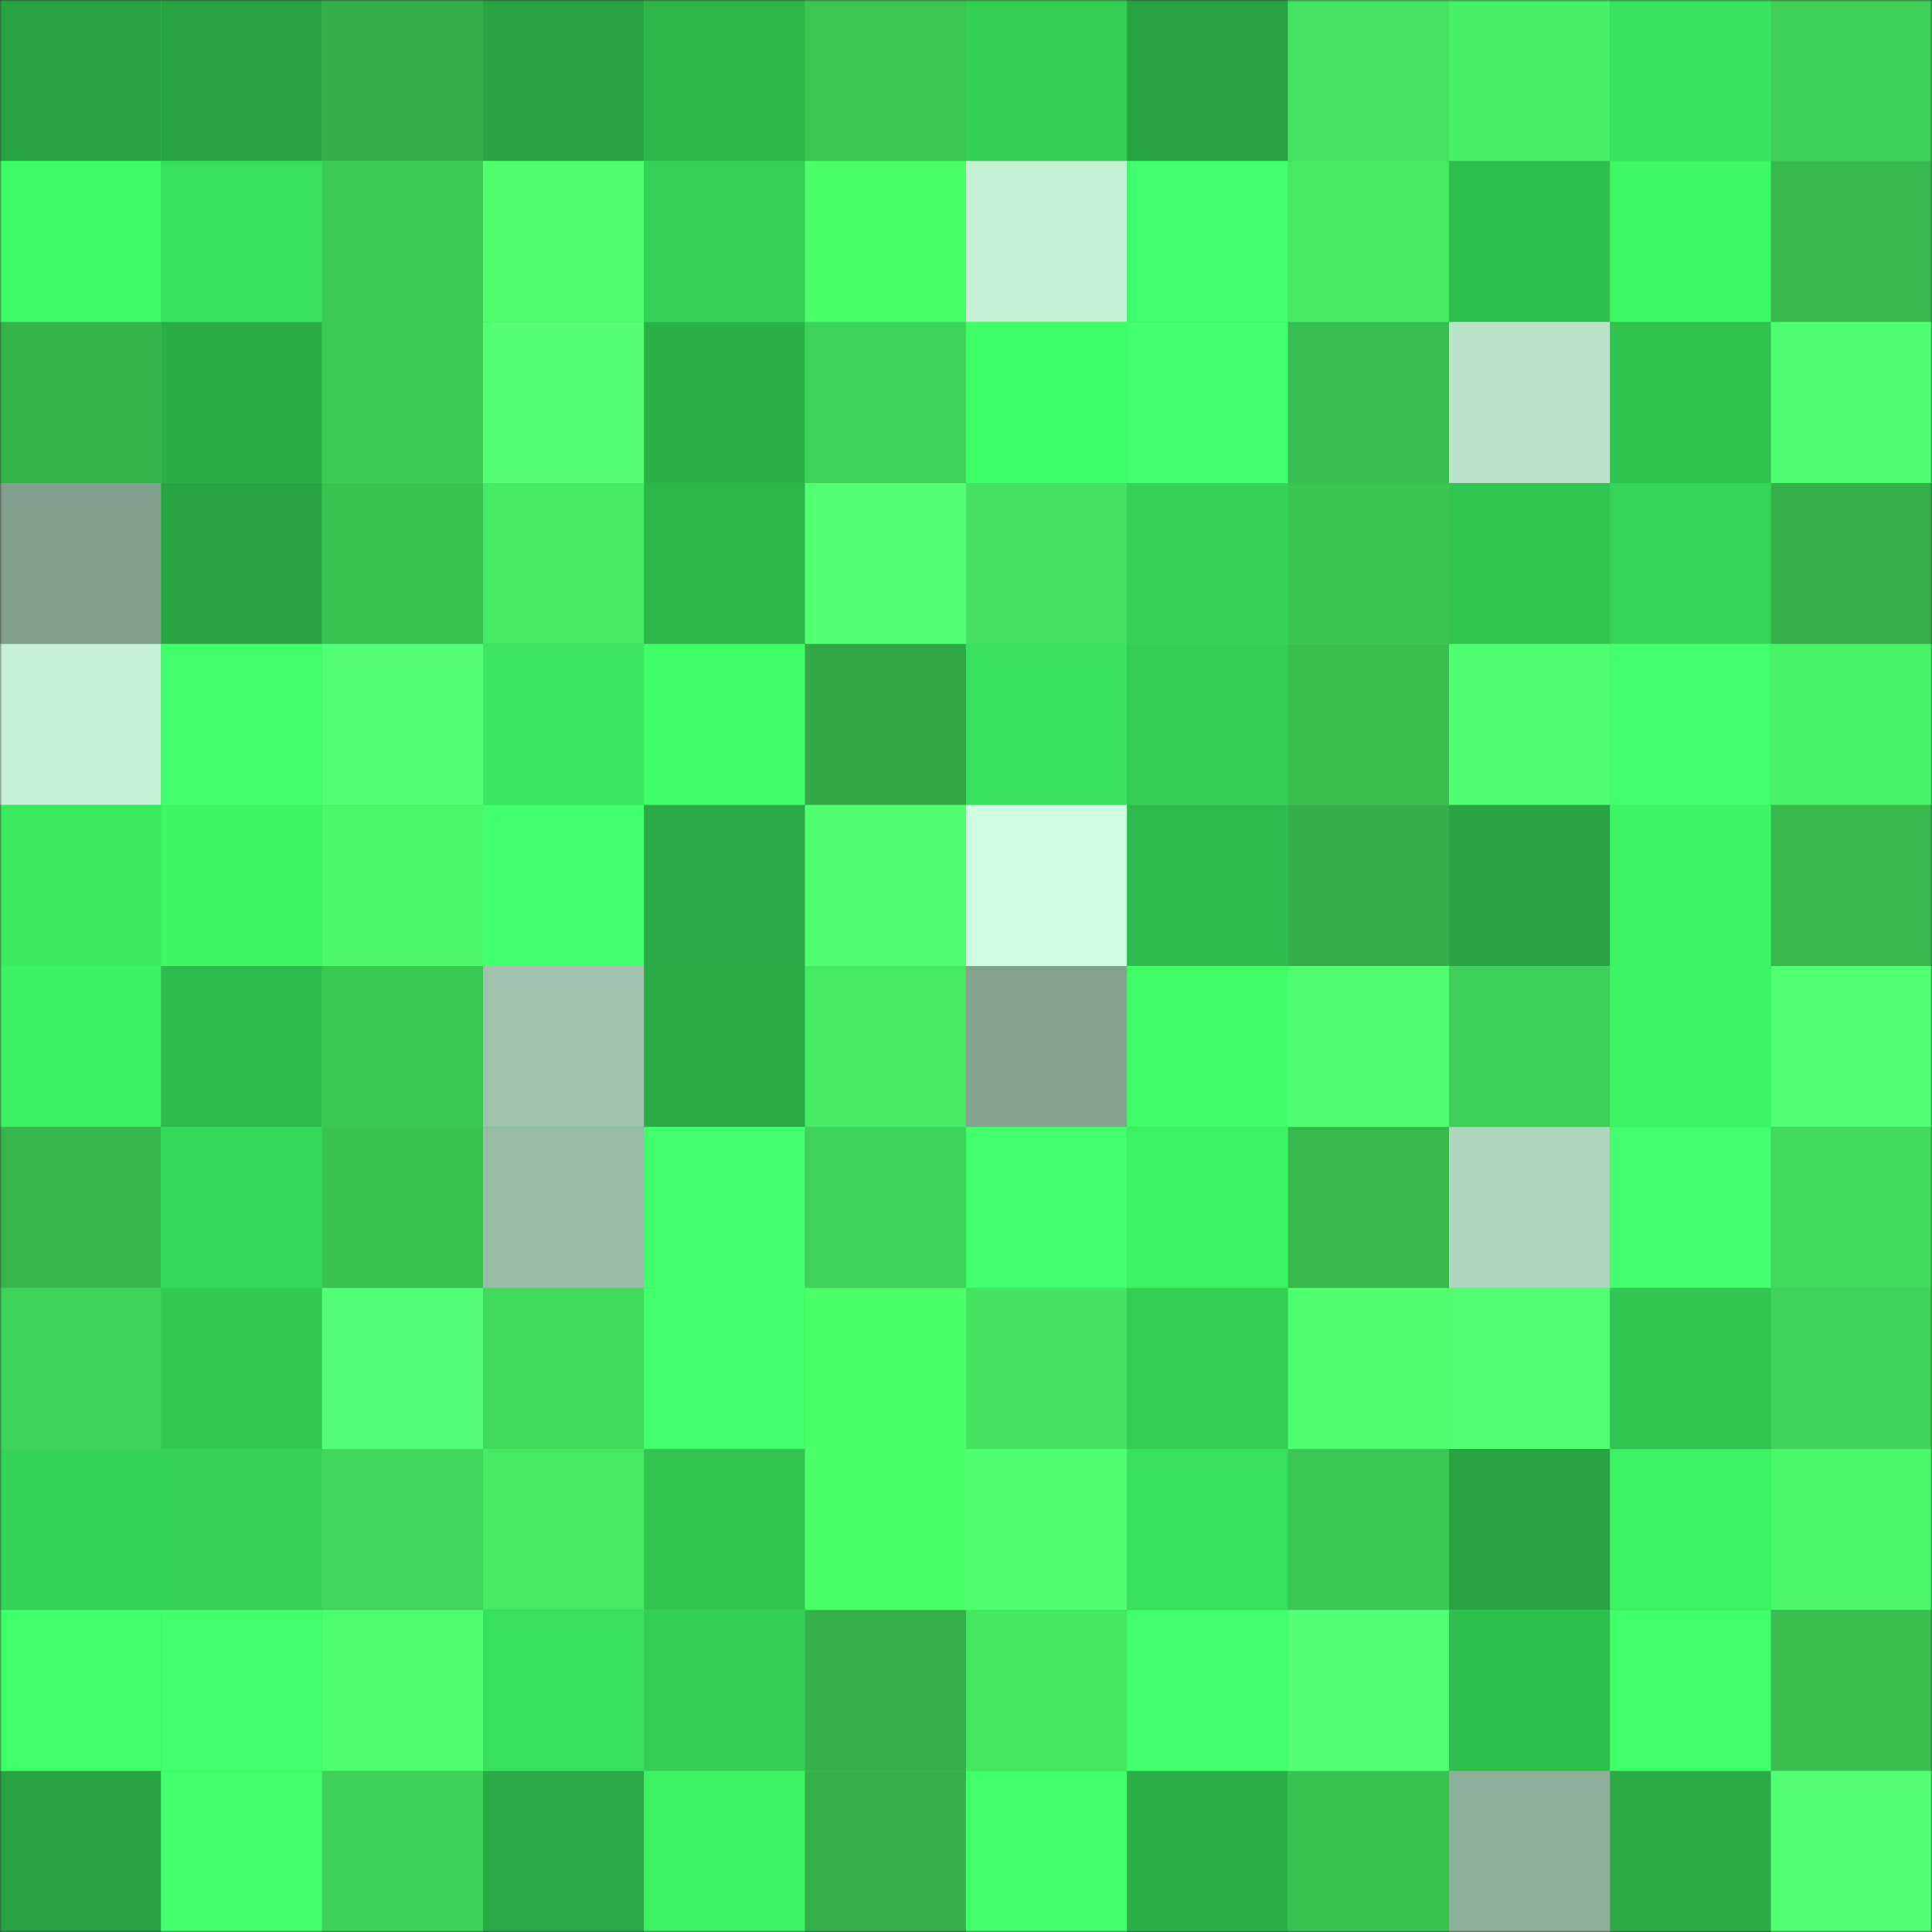 <svg viewBox="0 0 480 480" fill="none" role="img" xmlns="http://www.w3.org/2000/svg" width="240" height="240"><rect x="0" y="0" width="480" height="480" fill="#333333" stroke="none"/><mask id="2061328408" maskUnits="userSpaceOnUse" x="0" y="0" width="480" height="480"><rect width="480" height="480" fill="#FFFFFF"></rect></mask><g mask="url(#2061328408)"><rect width="480" height="480" fill="#36da59"></rect><rect x="0" y="0" width="40" height="40" fill="#29a443"></rect><rect x="40" y="0" width="40" height="40" fill="#29a443"></rect><rect x="80" y="0" width="40" height="40" fill="#34af4a"></rect><rect x="120" y="0" width="40" height="40" fill="#29a443"></rect><rect x="160" y="0" width="40" height="40" fill="#2db74b"></rect><rect x="200" y="0" width="40" height="40" fill="#3bc653"></rect><rect x="240" y="0" width="40" height="40" fill="#33cf55"></rect><rect x="280" y="0" width="40" height="40" fill="#29a443"></rect><rect x="320" y="0" width="40" height="40" fill="#44e460"></rect><rect x="360" y="0" width="40" height="40" fill="#47f065"></rect><rect x="400" y="0" width="40" height="40" fill="#38e25c"></rect><rect x="440" y="0" width="40" height="40" fill="#3ed058"></rect><rect x="0" y="40" width="40" height="40" fill="#3efc67"></rect><rect x="40" y="40" width="40" height="40" fill="#38e15c"></rect><rect x="80" y="40" width="40" height="40" fill="#3bc854"></rect><rect x="120" y="40" width="40" height="40" fill="#4eff6e"></rect><rect x="160" y="40" width="40" height="40" fill="#34d256"></rect><rect x="200" y="40" width="40" height="40" fill="#4bff6b"></rect><rect x="240" y="40" width="40" height="40" fill="#c5f0d4"></rect><rect x="280" y="40" width="40" height="40" fill="#42ff6d"></rect><rect x="320" y="40" width="40" height="40" fill="#46eb63"></rect><rect x="360" y="40" width="40" height="40" fill="#2fbf4e"></rect><rect x="400" y="40" width="40" height="40" fill="#3df865"></rect><rect x="440" y="40" width="40" height="40" fill="#36b84d"></rect><rect x="0" y="80" width="40" height="40" fill="#35b44c"></rect><rect x="40" y="80" width="40" height="40" fill="#2bae47"></rect><rect x="80" y="80" width="40" height="40" fill="#3dcd56"></rect><rect x="120" y="80" width="40" height="40" fill="#53ff75"></rect><rect x="160" y="80" width="40" height="40" fill="#2cb048"></rect><rect x="200" y="80" width="40" height="40" fill="#3fd459"></rect><rect x="240" y="80" width="40" height="40" fill="#3fff68"></rect><rect x="280" y="80" width="40" height="40" fill="#42ff6d"></rect><rect x="320" y="80" width="40" height="40" fill="#38bd50"></rect><rect x="360" y="80" width="40" height="40" fill="#bae3c8"></rect><rect x="400" y="80" width="40" height="40" fill="#30c34f"></rect><rect x="440" y="80" width="40" height="40" fill="#50ff71"></rect><rect x="0" y="120" width="40" height="40" fill="#839f8d"></rect><rect x="40" y="120" width="40" height="40" fill="#29a443"></rect><rect x="80" y="120" width="40" height="40" fill="#39c151"></rect><rect x="120" y="120" width="40" height="40" fill="#45e962"></rect><rect x="160" y="120" width="40" height="40" fill="#2db74b"></rect><rect x="200" y="120" width="40" height="40" fill="#51ff72"></rect><rect x="240" y="120" width="40" height="40" fill="#43e15f"></rect><rect x="280" y="120" width="40" height="40" fill="#34d356"></rect><rect x="320" y="120" width="40" height="40" fill="#3ac553"></rect><rect x="360" y="120" width="40" height="40" fill="#31c651"></rect><rect x="400" y="120" width="40" height="40" fill="#35d557"></rect><rect x="440" y="120" width="40" height="40" fill="#34b14a"></rect><rect x="0" y="160" width="40" height="40" fill="#c7f2d6"></rect><rect x="40" y="160" width="40" height="40" fill="#40ff6a"></rect><rect x="80" y="160" width="40" height="40" fill="#52ff75"></rect><rect x="120" y="160" width="40" height="40" fill="#39e85f"></rect><rect x="160" y="160" width="40" height="40" fill="#3ffe68"></rect><rect x="200" y="160" width="40" height="40" fill="#32aa47"></rect><rect x="240" y="160" width="40" height="40" fill="#38e25c"></rect><rect x="280" y="160" width="40" height="40" fill="#33cd54"></rect><rect x="320" y="160" width="40" height="40" fill="#39bf50"></rect><rect x="360" y="160" width="40" height="40" fill="#50ff71"></rect><rect x="400" y="160" width="40" height="40" fill="#43ff6e"></rect><rect x="440" y="160" width="40" height="40" fill="#48f467"></rect><rect x="0" y="200" width="40" height="40" fill="#3aea5f"></rect><rect x="40" y="200" width="40" height="40" fill="#3df664"></rect><rect x="80" y="200" width="40" height="40" fill="#4af868"></rect><rect x="120" y="200" width="40" height="40" fill="#42ff6d"></rect><rect x="160" y="200" width="40" height="40" fill="#2aaa46"></rect><rect x="200" y="200" width="40" height="40" fill="#50ff71"></rect><rect x="240" y="200" width="40" height="40" fill="#cffcdf"></rect><rect x="280" y="200" width="40" height="40" fill="#2ebb4d"></rect><rect x="320" y="200" width="40" height="40" fill="#34af49"></rect><rect x="360" y="200" width="40" height="40" fill="#29a443"></rect><rect x="400" y="200" width="40" height="40" fill="#3df665"></rect><rect x="440" y="200" width="40" height="40" fill="#36b84d"></rect><rect x="0" y="240" width="40" height="40" fill="#3bf062"></rect><rect x="40" y="240" width="40" height="40" fill="#2ebb4d"></rect><rect x="80" y="240" width="40" height="40" fill="#3bc754"></rect><rect x="120" y="240" width="40" height="40" fill="#a0c2ac"></rect><rect x="160" y="240" width="40" height="40" fill="#2aab46"></rect><rect x="200" y="240" width="40" height="40" fill="#45e962"></rect><rect x="240" y="240" width="40" height="40" fill="#86a390"></rect><rect x="280" y="240" width="40" height="40" fill="#3ffc67"></rect><rect x="320" y="240" width="40" height="40" fill="#50ff71"></rect><rect x="360" y="240" width="40" height="40" fill="#3ed058"></rect><rect x="400" y="240" width="40" height="40" fill="#3cf363"></rect><rect x="440" y="240" width="40" height="40" fill="#51ff72"></rect><rect x="0" y="280" width="40" height="40" fill="#36b54c"></rect><rect x="40" y="280" width="40" height="40" fill="#36da59"></rect><rect x="80" y="280" width="40" height="40" fill="#39c151"></rect><rect x="120" y="280" width="40" height="40" fill="#9abca6"></rect><rect x="160" y="280" width="40" height="40" fill="#43ff6f"></rect><rect x="200" y="280" width="40" height="40" fill="#3fd459"></rect><rect x="240" y="280" width="40" height="40" fill="#42ff6d"></rect><rect x="280" y="280" width="40" height="40" fill="#3cf263"></rect><rect x="320" y="280" width="40" height="40" fill="#37b84d"></rect><rect x="360" y="280" width="40" height="40" fill="#afd6bd"></rect><rect x="400" y="280" width="40" height="40" fill="#42ff6d"></rect><rect x="440" y="280" width="40" height="40" fill="#41db5c"></rect><rect x="0" y="320" width="40" height="40" fill="#3fd459"></rect><rect x="40" y="320" width="40" height="40" fill="#32c952"></rect><rect x="80" y="320" width="40" height="40" fill="#53ff76"></rect><rect x="120" y="320" width="40" height="40" fill="#41db5c"></rect><rect x="160" y="320" width="40" height="40" fill="#42ff6d"></rect><rect x="200" y="320" width="40" height="40" fill="#4bff6b"></rect><rect x="240" y="320" width="40" height="40" fill="#43e35f"></rect><rect x="280" y="320" width="40" height="40" fill="#33cd54"></rect><rect x="320" y="320" width="40" height="40" fill="#4eff6f"></rect><rect x="360" y="320" width="40" height="40" fill="#52ff74"></rect><rect x="400" y="320" width="40" height="40" fill="#31c551"></rect><rect x="440" y="320" width="40" height="40" fill="#3fd459"></rect><rect x="0" y="360" width="40" height="40" fill="#34d456"></rect><rect x="40" y="360" width="40" height="40" fill="#34d356"></rect><rect x="80" y="360" width="40" height="40" fill="#40d75a"></rect><rect x="120" y="360" width="40" height="40" fill="#45e962"></rect><rect x="160" y="360" width="40" height="40" fill="#31c450"></rect><rect x="200" y="360" width="40" height="40" fill="#4bff6b"></rect><rect x="240" y="360" width="40" height="40" fill="#4fff70"></rect><rect x="280" y="360" width="40" height="40" fill="#38e15c"></rect><rect x="320" y="360" width="40" height="40" fill="#3bc754"></rect><rect x="360" y="360" width="40" height="40" fill="#29a443"></rect><rect x="400" y="360" width="40" height="40" fill="#3cf263"></rect><rect x="440" y="360" width="40" height="40" fill="#49f768"></rect><rect x="0" y="400" width="40" height="40" fill="#40ff6a"></rect><rect x="40" y="400" width="40" height="40" fill="#42ff6d"></rect><rect x="80" y="400" width="40" height="40" fill="#4dff6e"></rect><rect x="120" y="400" width="40" height="40" fill="#38e15c"></rect><rect x="160" y="400" width="40" height="40" fill="#33d055"></rect><rect x="200" y="400" width="40" height="40" fill="#34b14a"></rect><rect x="240" y="400" width="40" height="40" fill="#45e861"></rect><rect x="280" y="400" width="40" height="40" fill="#42ff6d"></rect><rect x="320" y="400" width="40" height="40" fill="#52ff75"></rect><rect x="360" y="400" width="40" height="40" fill="#2fbf4e"></rect><rect x="400" y="400" width="40" height="40" fill="#41ff6a"></rect><rect x="440" y="400" width="40" height="40" fill="#39bf50"></rect><rect x="0" y="440" width="40" height="40" fill="#29a443"></rect><rect x="40" y="440" width="40" height="40" fill="#40ff6a"></rect><rect x="80" y="440" width="40" height="40" fill="#3ed258"></rect><rect x="120" y="440" width="40" height="40" fill="#2aaa46"></rect><rect x="160" y="440" width="40" height="40" fill="#3cf263"></rect><rect x="200" y="440" width="40" height="40" fill="#34b14a"></rect><rect x="240" y="440" width="40" height="40" fill="#40ff69"></rect><rect x="280" y="440" width="40" height="40" fill="#2cb148"></rect><rect x="320" y="440" width="40" height="40" fill="#39c151"></rect><rect x="360" y="440" width="40" height="40" fill="#90af9a"></rect><rect x="400" y="440" width="40" height="40" fill="#2bac46"></rect><rect x="440" y="440" width="40" height="40" fill="#52ff74"></rect></g></svg>